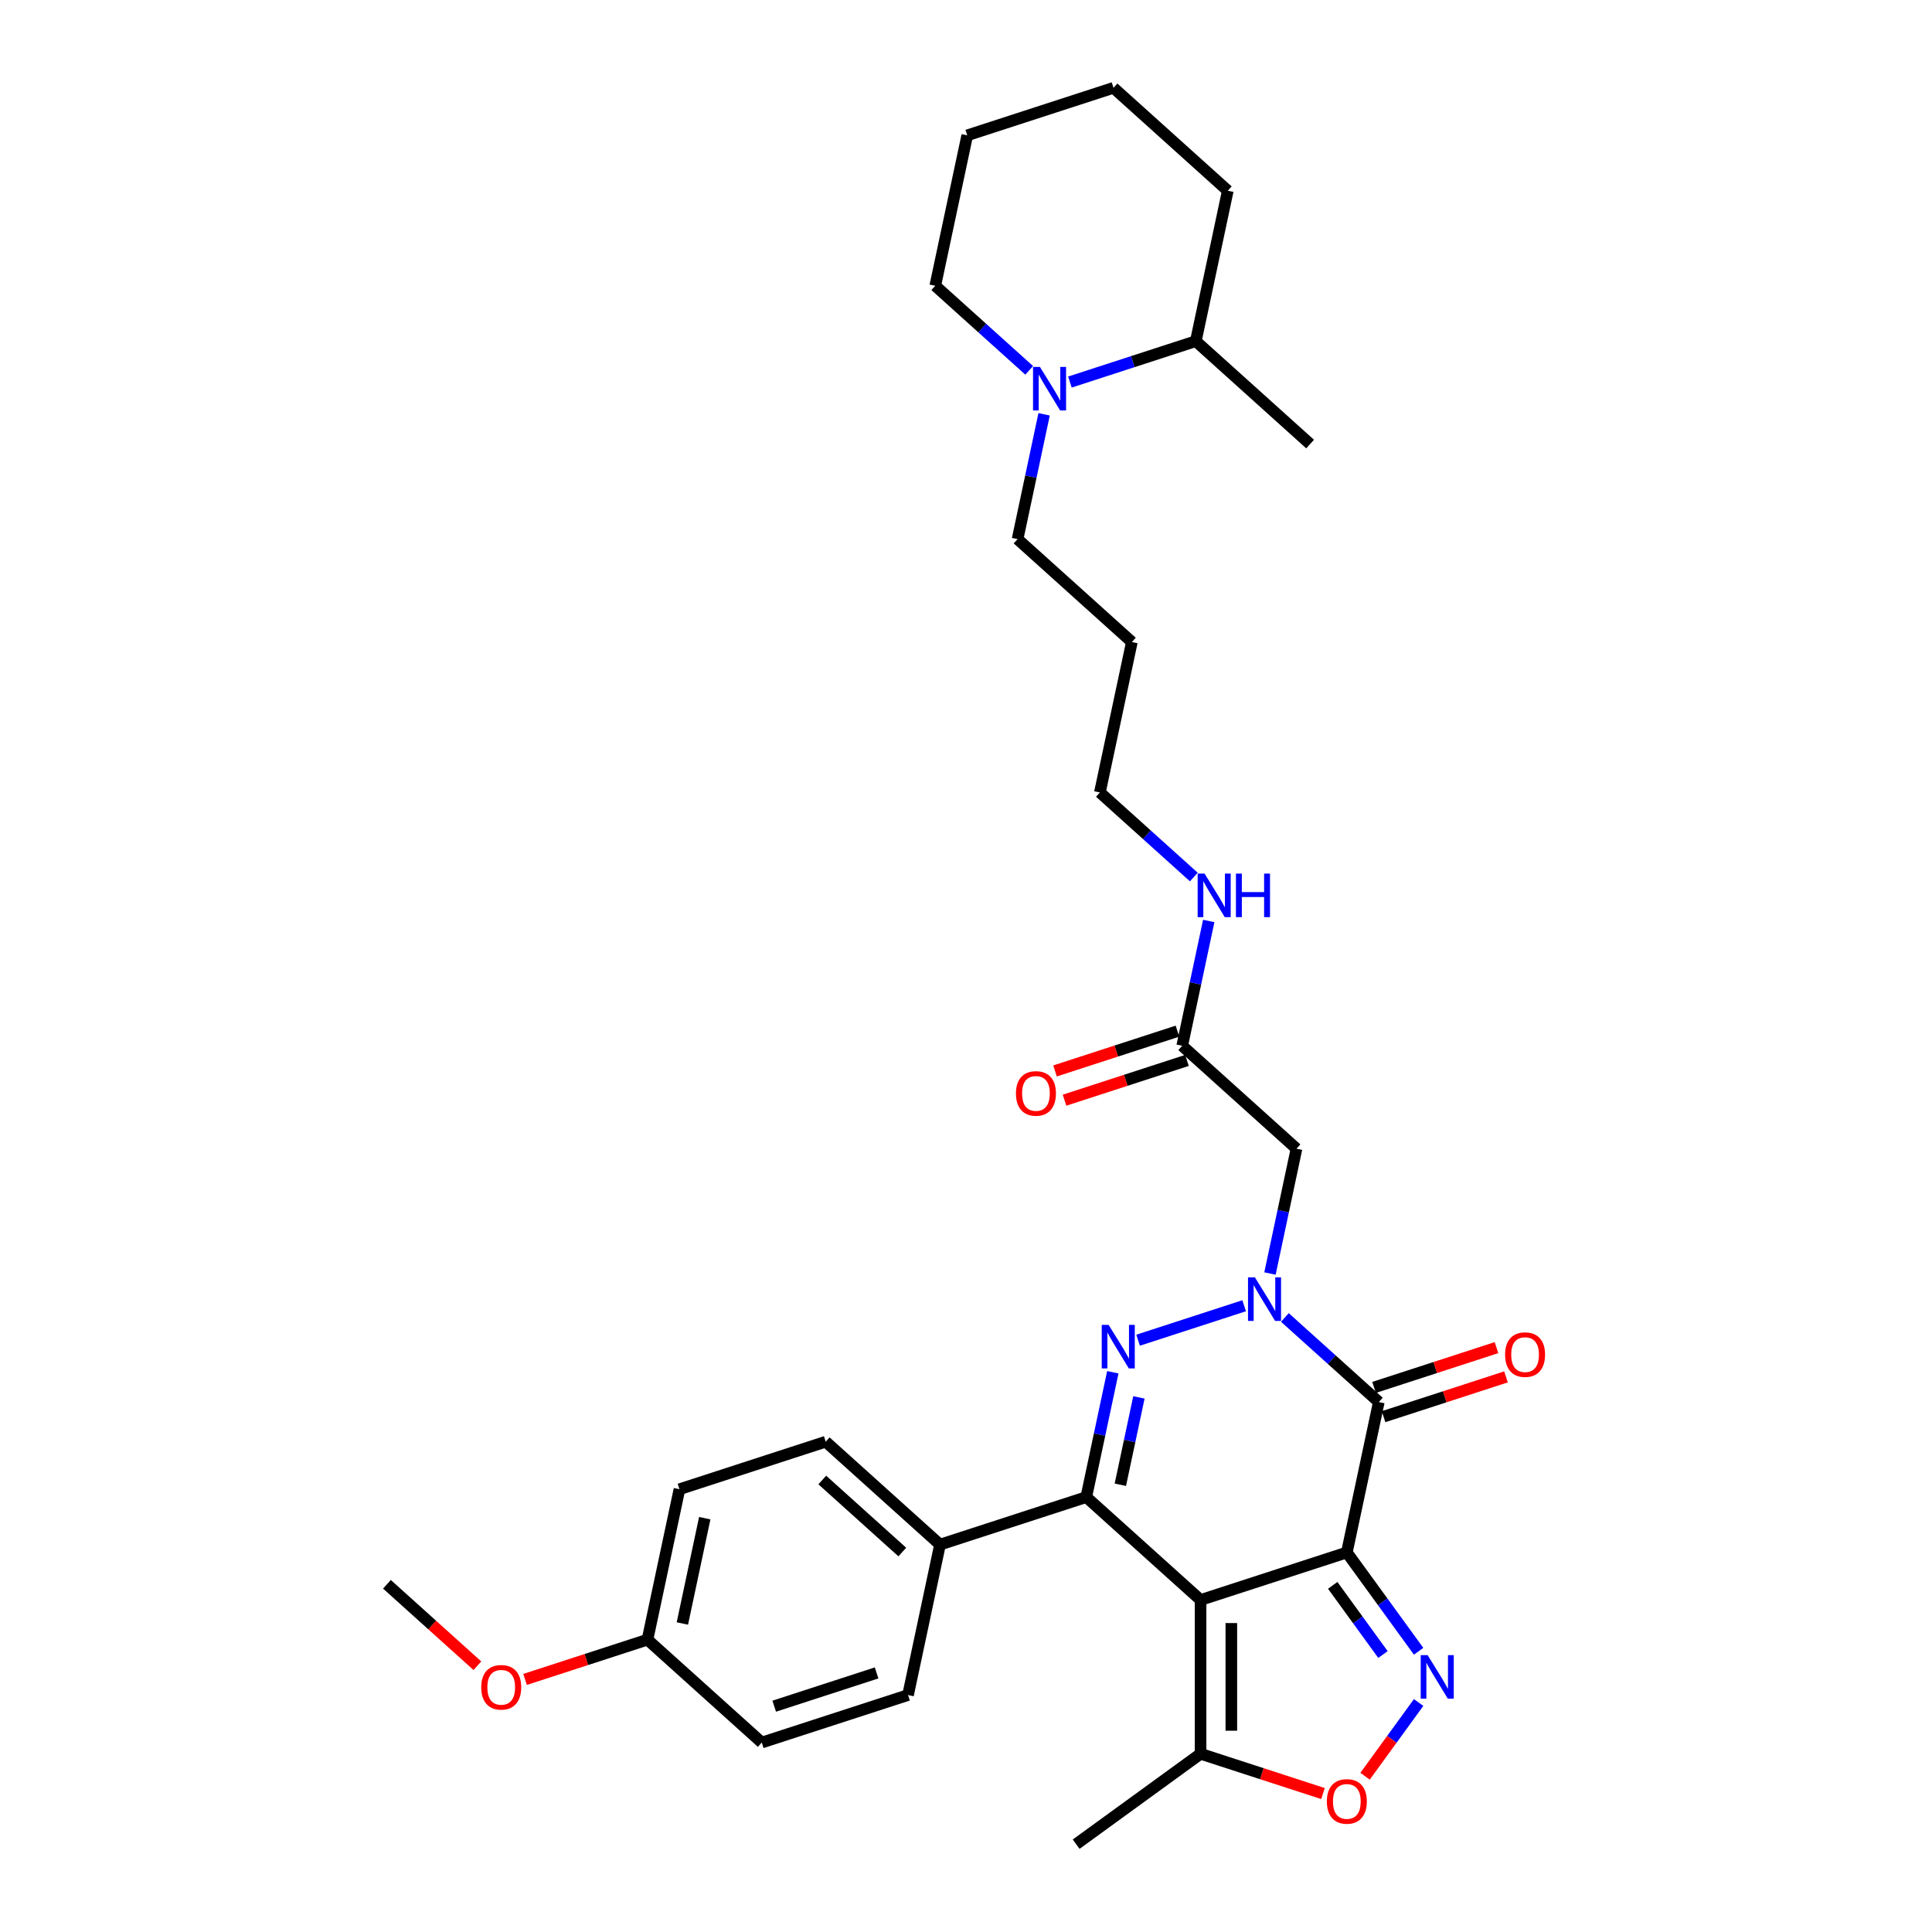 <?xml version='1.0' encoding='iso-8859-1'?>
<svg version='1.1' baseProfile='full'
              xmlns='http://www.w3.org/2000/svg'
                      xmlns:rdkit='http://www.rdkit.org/xml'
                      xmlns:xlink='http://www.w3.org/1999/xlink'
                  xml:space='preserve'
width='1000px' height='1000px' viewBox='0 0 1000 1000'>
<!-- END OF HEADER -->
<rect style='opacity:1.0;fill:#FFFFFF;stroke:none' width='1000' height='1000' x='0' y='0'> </rect>
<path class='bond-0' d='M 697.12,803.555 L 621.414,828.154' style='fill:none;fill-rule:evenodd;stroke:#000000;stroke-width:6px;stroke-linecap:butt;stroke-linejoin:miter;stroke-opacity:1' />
<path class='bond-1' d='M 697.12,803.555 L 713.671,725.692' style='fill:none;fill-rule:evenodd;stroke:#000000;stroke-width:6px;stroke-linecap:butt;stroke-linejoin:miter;stroke-opacity:1' />
<path class='bond-2' d='M 697.12,803.555 L 715.697,829.124' style='fill:none;fill-rule:evenodd;stroke:#000000;stroke-width:6px;stroke-linecap:butt;stroke-linejoin:miter;stroke-opacity:1' />
<path class='bond-2' d='M 715.697,829.124 L 734.274,854.693' style='fill:none;fill-rule:evenodd;stroke:#0000FF;stroke-width:6px;stroke-linecap:butt;stroke-linejoin:miter;stroke-opacity:1' />
<path class='bond-2' d='M 689.813,820.584 L 702.817,838.482' style='fill:none;fill-rule:evenodd;stroke:#000000;stroke-width:6px;stroke-linecap:butt;stroke-linejoin:miter;stroke-opacity:1' />
<path class='bond-2' d='M 702.817,838.482 L 715.821,856.38' style='fill:none;fill-rule:evenodd;stroke:#0000FF;stroke-width:6px;stroke-linecap:butt;stroke-linejoin:miter;stroke-opacity:1' />
<path class='bond-3' d='M 621.414,828.154 L 562.257,774.889' style='fill:none;fill-rule:evenodd;stroke:#000000;stroke-width:6px;stroke-linecap:butt;stroke-linejoin:miter;stroke-opacity:1' />
<path class='bond-4' d='M 621.414,828.154 L 621.414,907.756' style='fill:none;fill-rule:evenodd;stroke:#000000;stroke-width:6px;stroke-linecap:butt;stroke-linejoin:miter;stroke-opacity:1' />
<path class='bond-4' d='M 637.334,840.094 L 637.334,895.816' style='fill:none;fill-rule:evenodd;stroke:#000000;stroke-width:6px;stroke-linecap:butt;stroke-linejoin:miter;stroke-opacity:1' />
<path class='bond-5' d='M 665.054,681.917 L 689.362,703.804' style='fill:none;fill-rule:evenodd;stroke:#0000FF;stroke-width:6px;stroke-linecap:butt;stroke-linejoin:miter;stroke-opacity:1' />
<path class='bond-5' d='M 689.362,703.804 L 713.671,725.692' style='fill:none;fill-rule:evenodd;stroke:#000000;stroke-width:6px;stroke-linecap:butt;stroke-linejoin:miter;stroke-opacity:1' />
<path class='bond-6' d='M 643.975,675.852 L 589.07,693.691' style='fill:none;fill-rule:evenodd;stroke:#0000FF;stroke-width:6px;stroke-linecap:butt;stroke-linejoin:miter;stroke-opacity:1' />
<path class='bond-7' d='M 657.333,659.165 L 664.199,626.865' style='fill:none;fill-rule:evenodd;stroke:#0000FF;stroke-width:6px;stroke-linecap:butt;stroke-linejoin:miter;stroke-opacity:1' />
<path class='bond-7' d='M 664.199,626.865 L 671.065,594.564' style='fill:none;fill-rule:evenodd;stroke:#000000;stroke-width:6px;stroke-linecap:butt;stroke-linejoin:miter;stroke-opacity:1' />
<path class='bond-8' d='M 575.989,710.288 L 569.123,742.588' style='fill:none;fill-rule:evenodd;stroke:#0000FF;stroke-width:6px;stroke-linecap:butt;stroke-linejoin:miter;stroke-opacity:1' />
<path class='bond-8' d='M 569.123,742.588 L 562.257,774.889' style='fill:none;fill-rule:evenodd;stroke:#000000;stroke-width:6px;stroke-linecap:butt;stroke-linejoin:miter;stroke-opacity:1' />
<path class='bond-8' d='M 589.502,723.288 L 584.696,745.898' style='fill:none;fill-rule:evenodd;stroke:#0000FF;stroke-width:6px;stroke-linecap:butt;stroke-linejoin:miter;stroke-opacity:1' />
<path class='bond-8' d='M 584.696,745.898 L 579.89,768.509' style='fill:none;fill-rule:evenodd;stroke:#000000;stroke-width:6px;stroke-linecap:butt;stroke-linejoin:miter;stroke-opacity:1' />
<path class='bond-9' d='M 716.13,733.262 L 747.815,722.968' style='fill:none;fill-rule:evenodd;stroke:#000000;stroke-width:6px;stroke-linecap:butt;stroke-linejoin:miter;stroke-opacity:1' />
<path class='bond-9' d='M 747.815,722.968 L 779.499,712.673' style='fill:none;fill-rule:evenodd;stroke:#FF0000;stroke-width:6px;stroke-linecap:butt;stroke-linejoin:miter;stroke-opacity:1' />
<path class='bond-9' d='M 711.211,718.121 L 742.895,707.826' style='fill:none;fill-rule:evenodd;stroke:#000000;stroke-width:6px;stroke-linecap:butt;stroke-linejoin:miter;stroke-opacity:1' />
<path class='bond-9' d='M 742.895,707.826 L 774.579,697.532' style='fill:none;fill-rule:evenodd;stroke:#FF0000;stroke-width:6px;stroke-linecap:butt;stroke-linejoin:miter;stroke-opacity:1' />
<path class='bond-10' d='M 562.257,774.889 L 486.551,799.488' style='fill:none;fill-rule:evenodd;stroke:#000000;stroke-width:6px;stroke-linecap:butt;stroke-linejoin:miter;stroke-opacity:1' />
<path class='bond-11' d='M 734.274,881.217 L 720.412,900.296' style='fill:none;fill-rule:evenodd;stroke:#0000FF;stroke-width:6px;stroke-linecap:butt;stroke-linejoin:miter;stroke-opacity:1' />
<path class='bond-11' d='M 720.412,900.296 L 706.55,919.375' style='fill:none;fill-rule:evenodd;stroke:#FF0000;stroke-width:6px;stroke-linecap:butt;stroke-linejoin:miter;stroke-opacity:1' />
<path class='bond-12' d='M 671.065,594.564 L 611.908,541.299' style='fill:none;fill-rule:evenodd;stroke:#000000;stroke-width:6px;stroke-linecap:butt;stroke-linejoin:miter;stroke-opacity:1' />
<path class='bond-13' d='M 684.782,928.346 L 653.098,918.051' style='fill:none;fill-rule:evenodd;stroke:#FF0000;stroke-width:6px;stroke-linecap:butt;stroke-linejoin:miter;stroke-opacity:1' />
<path class='bond-13' d='M 653.098,918.051 L 621.414,907.756' style='fill:none;fill-rule:evenodd;stroke:#000000;stroke-width:6px;stroke-linecap:butt;stroke-linejoin:miter;stroke-opacity:1' />
<path class='bond-14' d='M 621.414,907.756 L 557.014,954.545' style='fill:none;fill-rule:evenodd;stroke:#000000;stroke-width:6px;stroke-linecap:butt;stroke-linejoin:miter;stroke-opacity:1' />
<path class='bond-15' d='M 540.428,214.443 L 533.562,246.743' style='fill:none;fill-rule:evenodd;stroke:#0000FF;stroke-width:6px;stroke-linecap:butt;stroke-linejoin:miter;stroke-opacity:1' />
<path class='bond-15' d='M 533.562,246.743 L 526.696,279.044' style='fill:none;fill-rule:evenodd;stroke:#000000;stroke-width:6px;stroke-linecap:butt;stroke-linejoin:miter;stroke-opacity:1' />
<path class='bond-16' d='M 553.786,197.756 L 586.37,187.169' style='fill:none;fill-rule:evenodd;stroke:#0000FF;stroke-width:6px;stroke-linecap:butt;stroke-linejoin:miter;stroke-opacity:1' />
<path class='bond-16' d='M 586.37,187.169 L 618.953,176.582' style='fill:none;fill-rule:evenodd;stroke:#000000;stroke-width:6px;stroke-linecap:butt;stroke-linejoin:miter;stroke-opacity:1' />
<path class='bond-17' d='M 532.707,191.691 L 508.399,169.804' style='fill:none;fill-rule:evenodd;stroke:#0000FF;stroke-width:6px;stroke-linecap:butt;stroke-linejoin:miter;stroke-opacity:1' />
<path class='bond-17' d='M 508.399,169.804 L 484.09,147.916' style='fill:none;fill-rule:evenodd;stroke:#000000;stroke-width:6px;stroke-linecap:butt;stroke-linejoin:miter;stroke-opacity:1' />
<path class='bond-18' d='M 609.448,533.729 L 577.764,544.024' style='fill:none;fill-rule:evenodd;stroke:#000000;stroke-width:6px;stroke-linecap:butt;stroke-linejoin:miter;stroke-opacity:1' />
<path class='bond-18' d='M 577.764,544.024 L 546.08,554.318' style='fill:none;fill-rule:evenodd;stroke:#FF0000;stroke-width:6px;stroke-linecap:butt;stroke-linejoin:miter;stroke-opacity:1' />
<path class='bond-18' d='M 614.368,548.87 L 582.684,559.165' style='fill:none;fill-rule:evenodd;stroke:#000000;stroke-width:6px;stroke-linecap:butt;stroke-linejoin:miter;stroke-opacity:1' />
<path class='bond-18' d='M 582.684,559.165 L 551,569.46' style='fill:none;fill-rule:evenodd;stroke:#FF0000;stroke-width:6px;stroke-linecap:butt;stroke-linejoin:miter;stroke-opacity:1' />
<path class='bond-19' d='M 611.908,541.299 L 618.774,508.999' style='fill:none;fill-rule:evenodd;stroke:#000000;stroke-width:6px;stroke-linecap:butt;stroke-linejoin:miter;stroke-opacity:1' />
<path class='bond-19' d='M 618.774,508.999 L 625.64,476.698' style='fill:none;fill-rule:evenodd;stroke:#0000FF;stroke-width:6px;stroke-linecap:butt;stroke-linejoin:miter;stroke-opacity:1' />
<path class='bond-20' d='M 486.551,799.488 L 427.394,746.223' style='fill:none;fill-rule:evenodd;stroke:#000000;stroke-width:6px;stroke-linecap:butt;stroke-linejoin:miter;stroke-opacity:1' />
<path class='bond-20' d='M 467.024,803.329 L 425.615,766.044' style='fill:none;fill-rule:evenodd;stroke:#000000;stroke-width:6px;stroke-linecap:butt;stroke-linejoin:miter;stroke-opacity:1' />
<path class='bond-21' d='M 486.551,799.488 L 470,877.351' style='fill:none;fill-rule:evenodd;stroke:#000000;stroke-width:6px;stroke-linecap:butt;stroke-linejoin:miter;stroke-opacity:1' />
<path class='bond-22' d='M 618.953,176.582 L 678.11,229.847' style='fill:none;fill-rule:evenodd;stroke:#000000;stroke-width:6px;stroke-linecap:butt;stroke-linejoin:miter;stroke-opacity:1' />
<path class='bond-23' d='M 618.953,176.582 L 635.504,98.719' style='fill:none;fill-rule:evenodd;stroke:#000000;stroke-width:6px;stroke-linecap:butt;stroke-linejoin:miter;stroke-opacity:1' />
<path class='bond-24' d='M 427.394,746.223 L 351.688,770.822' style='fill:none;fill-rule:evenodd;stroke:#000000;stroke-width:6px;stroke-linecap:butt;stroke-linejoin:miter;stroke-opacity:1' />
<path class='bond-25' d='M 470,877.351 L 394.294,901.949' style='fill:none;fill-rule:evenodd;stroke:#000000;stroke-width:6px;stroke-linecap:butt;stroke-linejoin:miter;stroke-opacity:1' />
<path class='bond-25' d='M 453.725,865.899 L 400.73,883.118' style='fill:none;fill-rule:evenodd;stroke:#000000;stroke-width:6px;stroke-linecap:butt;stroke-linejoin:miter;stroke-opacity:1' />
<path class='bond-26' d='M 617.919,453.947 L 593.611,432.059' style='fill:none;fill-rule:evenodd;stroke:#0000FF;stroke-width:6px;stroke-linecap:butt;stroke-linejoin:miter;stroke-opacity:1' />
<path class='bond-26' d='M 593.611,432.059 L 569.302,410.172' style='fill:none;fill-rule:evenodd;stroke:#000000;stroke-width:6px;stroke-linecap:butt;stroke-linejoin:miter;stroke-opacity:1' />
<path class='bond-27' d='M 335.137,848.685 L 394.294,901.949' style='fill:none;fill-rule:evenodd;stroke:#000000;stroke-width:6px;stroke-linecap:butt;stroke-linejoin:miter;stroke-opacity:1' />
<path class='bond-28' d='M 335.137,848.685 L 303.453,858.979' style='fill:none;fill-rule:evenodd;stroke:#000000;stroke-width:6px;stroke-linecap:butt;stroke-linejoin:miter;stroke-opacity:1' />
<path class='bond-28' d='M 303.453,858.979 L 271.769,869.274' style='fill:none;fill-rule:evenodd;stroke:#FF0000;stroke-width:6px;stroke-linecap:butt;stroke-linejoin:miter;stroke-opacity:1' />
<path class='bond-29' d='M 335.137,848.685 L 351.688,770.822' style='fill:none;fill-rule:evenodd;stroke:#000000;stroke-width:6px;stroke-linecap:butt;stroke-linejoin:miter;stroke-opacity:1' />
<path class='bond-29' d='M 353.193,840.315 L 364.778,785.811' style='fill:none;fill-rule:evenodd;stroke:#000000;stroke-width:6px;stroke-linecap:butt;stroke-linejoin:miter;stroke-opacity:1' />
<path class='bond-30' d='M 526.696,279.044 L 585.853,332.309' style='fill:none;fill-rule:evenodd;stroke:#000000;stroke-width:6px;stroke-linecap:butt;stroke-linejoin:miter;stroke-opacity:1' />
<path class='bond-31' d='M 484.09,147.916 L 500.641,70.053' style='fill:none;fill-rule:evenodd;stroke:#000000;stroke-width:6px;stroke-linecap:butt;stroke-linejoin:miter;stroke-opacity:1' />
<path class='bond-32' d='M 585.853,332.309 L 569.302,410.172' style='fill:none;fill-rule:evenodd;stroke:#000000;stroke-width:6px;stroke-linecap:butt;stroke-linejoin:miter;stroke-opacity:1' />
<path class='bond-33' d='M 247.092,862.174 L 223.683,841.096' style='fill:none;fill-rule:evenodd;stroke:#FF0000;stroke-width:6px;stroke-linecap:butt;stroke-linejoin:miter;stroke-opacity:1' />
<path class='bond-33' d='M 223.683,841.096 L 200.274,820.019' style='fill:none;fill-rule:evenodd;stroke:#000000;stroke-width:6px;stroke-linecap:butt;stroke-linejoin:miter;stroke-opacity:1' />
<path class='bond-34' d='M 635.504,98.719 L 576.347,45.455' style='fill:none;fill-rule:evenodd;stroke:#000000;stroke-width:6px;stroke-linecap:butt;stroke-linejoin:miter;stroke-opacity:1' />
<path class='bond-35' d='M 500.641,70.053 L 576.347,45.455' style='fill:none;fill-rule:evenodd;stroke:#000000;stroke-width:6px;stroke-linecap:butt;stroke-linejoin:miter;stroke-opacity:1' />
<path  class='atom-2' d='M 649.531 661.155
L 656.918 673.096
Q 657.651 674.274, 658.829 676.407
Q 660.007 678.541, 660.071 678.668
L 660.071 661.155
L 663.064 661.155
L 663.064 683.699
L 659.975 683.699
L 652.047 670.644
Q 651.123 669.116, 650.136 667.364
Q 649.181 665.613, 648.894 665.072
L 648.894 683.699
L 645.965 683.699
L 645.965 661.155
L 649.531 661.155
' fill='#0000FF'/>
<path  class='atom-3' d='M 573.824 685.754
L 581.212 697.694
Q 581.944 698.873, 583.122 701.006
Q 584.3 703.139, 584.364 703.267
L 584.364 685.754
L 587.357 685.754
L 587.357 708.298
L 584.268 708.298
L 576.34 695.243
Q 575.417 693.714, 574.429 691.963
Q 573.474 690.212, 573.188 689.67
L 573.188 708.298
L 570.258 708.298
L 570.258 685.754
L 573.824 685.754
' fill='#0000FF'/>
<path  class='atom-6' d='M 738.926 856.683
L 746.314 868.624
Q 747.046 869.802, 748.224 871.935
Q 749.402 874.068, 749.466 874.196
L 749.466 856.683
L 752.459 856.683
L 752.459 879.227
L 749.37 879.227
L 741.442 866.172
Q 740.518 864.643, 739.531 862.892
Q 738.576 861.141, 738.29 860.6
L 738.29 879.227
L 735.36 879.227
L 735.36 856.683
L 738.926 856.683
' fill='#0000FF'/>
<path  class='atom-8' d='M 686.772 932.418
Q 686.772 927.005, 689.447 923.981
Q 692.121 920.956, 697.12 920.956
Q 702.119 920.956, 704.794 923.981
Q 707.469 927.005, 707.469 932.418
Q 707.469 937.895, 704.762 941.016
Q 702.056 944.104, 697.12 944.104
Q 692.153 944.104, 689.447 941.016
Q 686.772 937.927, 686.772 932.418
M 697.12 941.557
Q 700.559 941.557, 702.406 939.264
Q 704.284 936.94, 704.284 932.418
Q 704.284 927.993, 702.406 925.764
Q 700.559 923.503, 697.12 923.503
Q 693.681 923.503, 691.803 925.732
Q 689.956 927.961, 689.956 932.418
Q 689.956 936.972, 691.803 939.264
Q 693.681 941.557, 697.12 941.557
' fill='#FF0000'/>
<path  class='atom-10' d='M 538.264 189.909
L 545.651 201.85
Q 546.383 203.028, 547.561 205.161
Q 548.739 207.294, 548.803 207.422
L 548.803 189.909
L 551.796 189.909
L 551.796 212.453
L 548.707 212.453
L 540.779 199.398
Q 539.856 197.869, 538.868 196.118
Q 537.913 194.367, 537.627 193.826
L 537.627 212.453
L 534.697 212.453
L 534.697 189.909
L 538.264 189.909
' fill='#0000FF'/>
<path  class='atom-13' d='M 779.029 701.157
Q 779.029 695.744, 781.703 692.719
Q 784.378 689.694, 789.377 689.694
Q 794.376 689.694, 797.051 692.719
Q 799.726 695.744, 799.726 701.157
Q 799.726 706.634, 797.019 709.754
Q 794.313 712.843, 789.377 712.843
Q 784.41 712.843, 781.703 709.754
Q 779.029 706.665, 779.029 701.157
M 789.377 710.295
Q 792.816 710.295, 794.663 708.003
Q 796.541 705.678, 796.541 701.157
Q 796.541 696.731, 794.663 694.502
Q 792.816 692.241, 789.377 692.241
Q 785.938 692.241, 784.06 694.47
Q 782.213 696.699, 782.213 701.157
Q 782.213 705.71, 784.06 708.003
Q 785.938 710.295, 789.377 710.295
' fill='#FF0000'/>
<path  class='atom-14' d='M 525.853 565.962
Q 525.853 560.549, 528.528 557.524
Q 531.203 554.499, 536.202 554.499
Q 541.201 554.499, 543.875 557.524
Q 546.55 560.549, 546.55 565.962
Q 546.55 571.438, 543.843 574.559
Q 541.137 577.647, 536.202 577.647
Q 531.234 577.647, 528.528 574.559
Q 525.853 571.47, 525.853 565.962
M 536.202 575.1
Q 539.64 575.1, 541.487 572.808
Q 543.366 570.483, 543.366 565.962
Q 543.366 561.536, 541.487 559.307
Q 539.64 557.046, 536.202 557.046
Q 532.763 557.046, 530.884 559.275
Q 529.037 561.504, 529.037 565.962
Q 529.037 570.515, 530.884 572.808
Q 532.763 575.1, 536.202 575.1
' fill='#FF0000'/>
<path  class='atom-18' d='M 623.475 452.165
L 630.863 464.105
Q 631.595 465.283, 632.773 467.416
Q 633.951 469.55, 634.015 469.677
L 634.015 452.165
L 637.008 452.165
L 637.008 474.708
L 633.919 474.708
L 625.991 461.653
Q 625.068 460.125, 624.08 458.374
Q 623.125 456.622, 622.839 456.081
L 622.839 474.708
L 619.909 474.708
L 619.909 452.165
L 623.475 452.165
' fill='#0000FF'/>
<path  class='atom-18' d='M 639.714 452.165
L 642.771 452.165
L 642.771 461.749
L 654.298 461.749
L 654.298 452.165
L 657.354 452.165
L 657.354 474.708
L 654.298 474.708
L 654.298 464.296
L 642.771 464.296
L 642.771 474.708
L 639.714 474.708
L 639.714 452.165
' fill='#0000FF'/>
<path  class='atom-26' d='M 249.082 873.347
Q 249.082 867.934, 251.757 864.909
Q 254.432 861.884, 259.431 861.884
Q 264.43 861.884, 267.104 864.909
Q 269.779 867.934, 269.779 873.347
Q 269.779 878.824, 267.073 881.944
Q 264.366 885.033, 259.431 885.033
Q 254.464 885.033, 251.757 881.944
Q 249.082 878.855, 249.082 873.347
M 259.431 882.485
Q 262.87 882.485, 264.716 880.193
Q 266.595 877.868, 266.595 873.347
Q 266.595 868.921, 264.716 866.692
Q 262.87 864.431, 259.431 864.431
Q 255.992 864.431, 254.113 866.66
Q 252.267 868.889, 252.267 873.347
Q 252.267 877.9, 254.113 880.193
Q 255.992 882.485, 259.431 882.485
' fill='#FF0000'/>
</svg>
